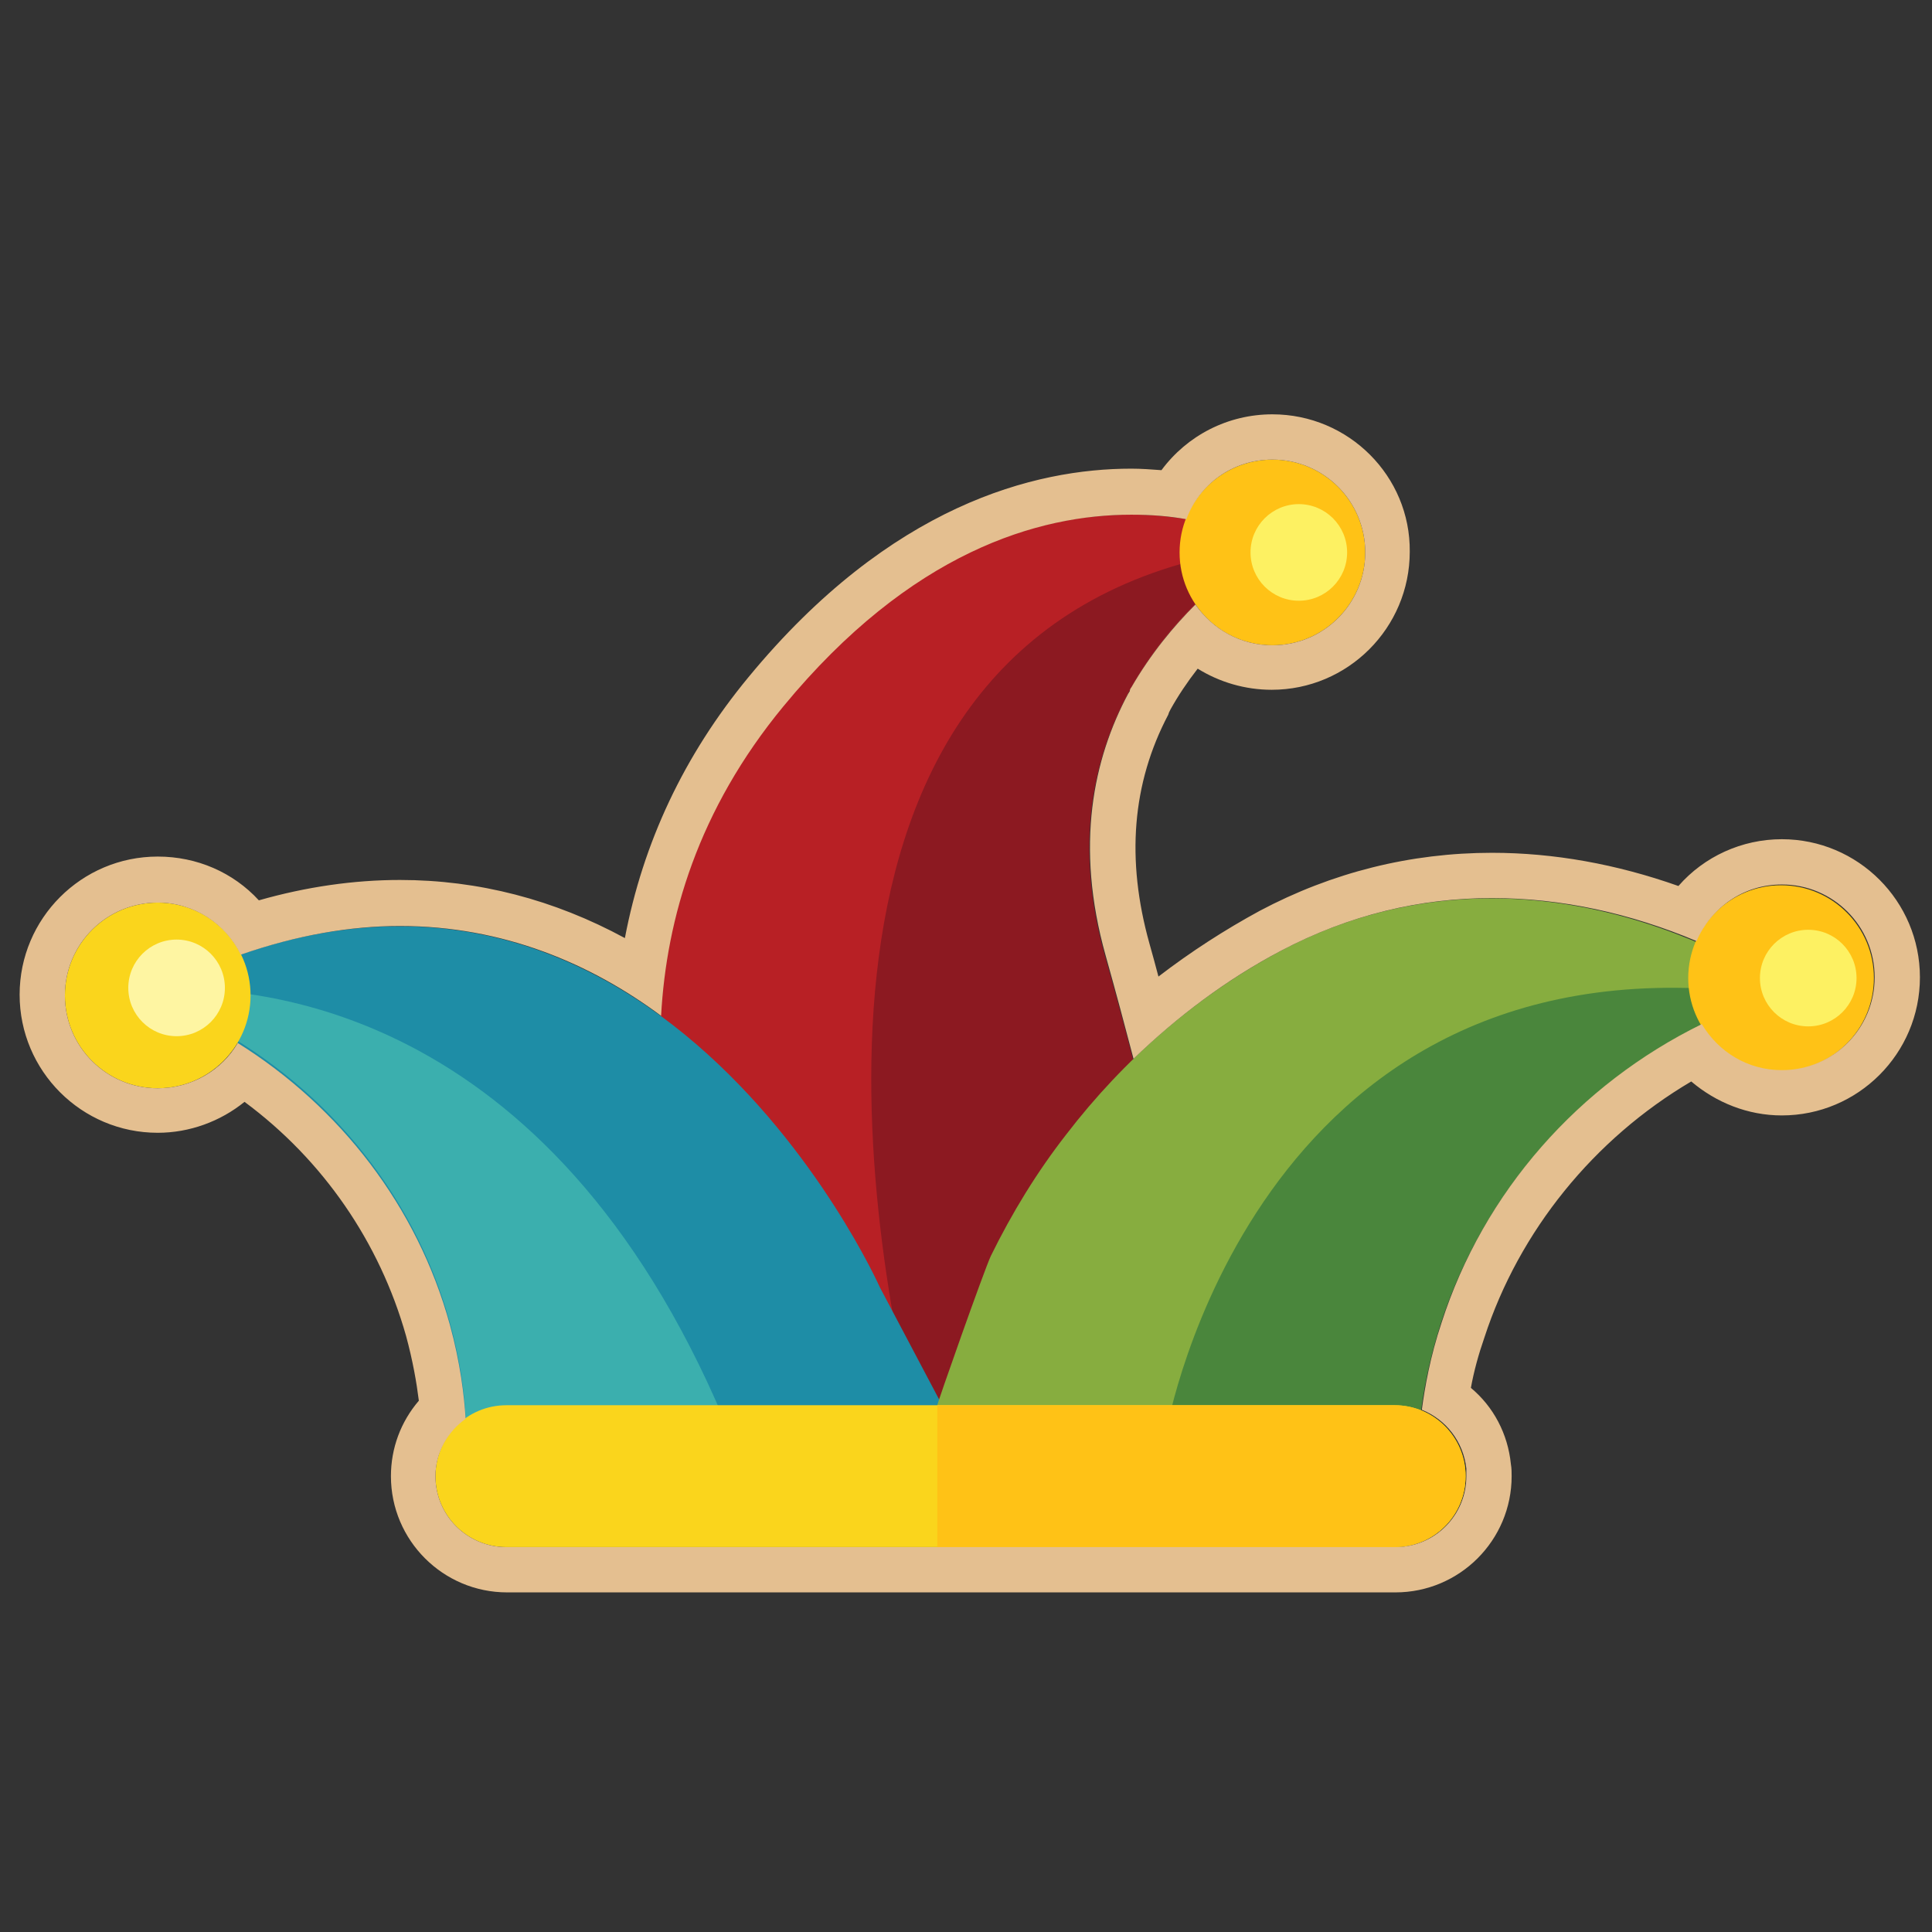 <?xml version="1.0" encoding="utf-8"?>
<!-- Generator: Adobe Illustrator 19.0.1, SVG Export Plug-In . SVG Version: 6.00 Build 0)  -->
<svg version="1.0" id="Слой_1" xmlns="http://www.w3.org/2000/svg" xmlns:xlink="http://www.w3.org/1999/xlink" x="0px" y="0px"
	 viewBox="0 0 256 256" enable-background="new 0 0 256 256" xml:space="preserve">
<rect x="0" y="0" width="256" height="256" fill="#333333" stroke="none"/>
<g>
	<path fill="#B82025" d="M97.2,177.8c0,0-25.8-44.9,6.5-84.2s64.8-21.3,64.8-21.3s-32.6,17.4-22.2,54.5
		c10.5,37.1,11.1,50.7,11.1,50.7l-6.8,16.1l-59.4-9L97.2,177.8z"/>
	<path fill="#8C1921" d="M157.5,177.3c0,0-0.6-13.6-11.1-50.7c-10.1-35.9,20.1-53.3,22.1-54.4c-1.6,0.3-3.3,0.5-5,0.9
		c-61.6,11-49,87.6-42.1,115.9l29.3,4.4L157.5,177.3z"/>
	<path fill="#1E8DA6" d="M19.6,131.9c64.5-34.3,97,38.7,97,38.7l9.3,17.6l-57.4,11.5l-6.9-6.9c0,0,0.7-7.2-2.1-17.3
		c-4.8-17.4-16.9-31.9-33.1-40.1L19.6,131.9z"/>
	<path fill="#3BAFAE" d="M20.5,131.1c-0.3,0.2-0.6,0.3-0.9,0.5l6.9,3.5c16.1,8.2,28.3,22.7,33.1,40.1c2.8,10.1,2.1,17.3,2.1,17.3
		l6.9,6.9l29.5-5.9C75.8,135.1,36.8,130.3,20.5,131.1z"/>
	<circle fill="#FAD51C" cx="20.9" cy="131.9" r="12.3"/>
	<path fill="#87AD3F" d="M236,130.6c-20.5-12.5-44.6-16.1-66.3-4.6c-11.1,5.9-20.8,14.4-28.4,24.3c-3.9,5-7.2,10.4-10,16.1
		c-0.9,1.9-7.2,19.8-7.1,19.8c0,0,56,12.8,56,12.8c0,0,7.7-6.9,7.7-6.9c0-0.1-0.2-7.2,3-17.2c6-18.4,19.8-33.3,37.6-41
		C228.5,133.9,236,130.6,236,130.6z"/>
	<circle fill="#FFC216" cx="168.6" cy="73.2" r="12.3"/>
	<path fill="#4A863C" d="M234.5,131.8c-1.1-0.2-2.3-0.3-3.5-0.4c-65-6.9-76.4,58-76.4,58l2.6,4.9c12.1,2.8,23,5.2,23,5.2
		c0,0,7.7-6.9,7.7-6.9c0-0.1-0.2-7.2,3-17.2c6-18.4,19.8-33.3,37.6-41C228.5,134.4,232.3,132.8,234.5,131.8z"/>
	<circle fill="#FFC216" cx="236" cy="129.6" r="12.3"/>
	<circle fill="#FDF162" cx="239.6" cy="129.6" r="6.4"/>
	<circle fill="#FDF162" cx="172.1" cy="73.2" r="6.4"/>
	<circle fill="#FEF5A2" cx="23.4" cy="130.9" r="6.4"/>
	<g>
		<path fill="#FAD51C" d="M184.8,205H67.1c-5.2,0-9.4-4.2-9.4-9.4v0c0-5.2,4.2-9.4,9.4-9.4h117.7c5.2,0,9.4,4.2,9.4,9.4v0
			C194.2,200.8,190,205,184.8,205z"/>
		<path fill="#FFC216" d="M184.8,186.2h-60.6V205h60.6c5.2,0,9.4-4.2,9.4-9.4l0,0C194.2,190.5,190,186.2,184.8,186.2z"/>
	</g>
</g>
<g>
	<path fill="#E4BF90" d="M168.6,60.9c6.8,0,12.3,5.5,12.3,12.3s-5.5,12.3-12.3,12.3c-4.2,0-7.9-2.1-10.2-5.4
		c-2.9,2.9-5.9,6.5-8.5,11c-0.1,0.1-0.2,0.3-0.2,0.5c-0.1,0.1-0.1,0.2-0.2,0.3c-4.6,8.6-7.1,20.1-3,34.7c1.4,5,2.6,9.5,3.7,13.7
		c5.8-5.6,12.3-10.5,19.5-14.3c9.1-4.8,18.5-7,28-7c9.2,0,18.3,2,27.1,5.7c1.9-4.4,6.2-7.5,11.3-7.5c6.8,0,12.3,5.5,12.3,12.3
		c0,6.8-5.5,12.3-12.3,12.3c-4.5,0-8.4-2.4-10.6-6.1c-16.3,8-28.9,22.2-34.5,39.6c-1.5,4.5-2.2,8.5-2.6,11.5
		c3.2,1.3,5.5,4.2,5.9,7.8c0,0.3,0,0.6,0,1v0c0,5.2-4.2,9.4-9.4,9.4H67.1c-5.2,0-9.4-4.2-9.4-9.4v0c0-3.1,1.6-5.9,4-7.6
		c-0.2-3.1-0.7-7.4-2.1-12.5c-4.3-15.6-14.5-28.8-28.1-37.3c-2.1,3.6-6.1,6-10.6,6c-6.8,0-12.3-5.5-12.3-12.3
		c0-6.8,5.5-12.3,12.3-12.3c4.8,0,9,2.8,11,6.9c7.5-2.6,14.5-3.8,21.1-3.8c13.7,0,25.3,5,34.6,11.9c0.7-12.9,4.9-27.3,16.2-41
		c16.9-20.5,33.8-25.4,46.1-25.4c2.7,0,5.1,0.2,7.3,0.6C158.9,64.2,163.3,60.9,168.6,60.9 M168.6,54.9c-5.9,0-11.3,2.8-14.7,7.4
		c-1.3-0.1-2.7-0.2-4-0.2c-12.8,0-31.9,4.8-50.7,27.6c-8.6,10.4-14,22-16.4,34.6c-9.4-5.1-19.4-7.7-29.8-7.7
		c-6.1,0-12.4,0.9-18.7,2.7c-3.4-3.7-8.2-5.8-13.4-5.8c-10.1,0-18.3,8.2-18.3,18.3s8.2,18.3,18.3,18.3c4.2,0,8.3-1.5,11.5-4.1
		c10.4,7.7,17.9,18.6,21.4,31c0.9,3.3,1.4,6.2,1.7,8.6c-2.4,2.8-3.7,6.3-3.7,10c0,8.5,6.9,15.4,15.4,15.4h117.7
		c8.5,0,15.4-6.9,15.4-15.4c0-0.5,0-1-0.1-1.6c-0.4-4-2.3-7.6-5.3-10.1c0.4-2.2,1-4.4,1.8-6.7c4.6-14.1,14.5-26.3,27.4-33.9
		c3.3,2.8,7.5,4.5,12,4.5c10.1,0,18.3-8.2,18.3-18.3s-8.2-18.3-18.3-18.3c-5.3,0-10.3,2.3-13.7,6.2c-8.2-2.9-16.5-4.4-24.7-4.4
		c-10.8,0-21.2,2.6-30.8,7.7c-4.6,2.5-9.1,5.4-13.4,8.7c-0.4-1.5-0.8-3-1.2-4.4c-3.1-11.1-2.3-21.2,2.5-30.3l0.1-0.3l0.2-0.4
		c1-1.8,2.2-3.6,3.6-5.4c2.9,1.8,6.3,2.8,9.8,2.8c10.1,0,18.3-8.2,18.3-18.3C186.9,63.1,178.7,54.9,168.6,54.9L168.6,54.9z"/>
</g>
</svg>
